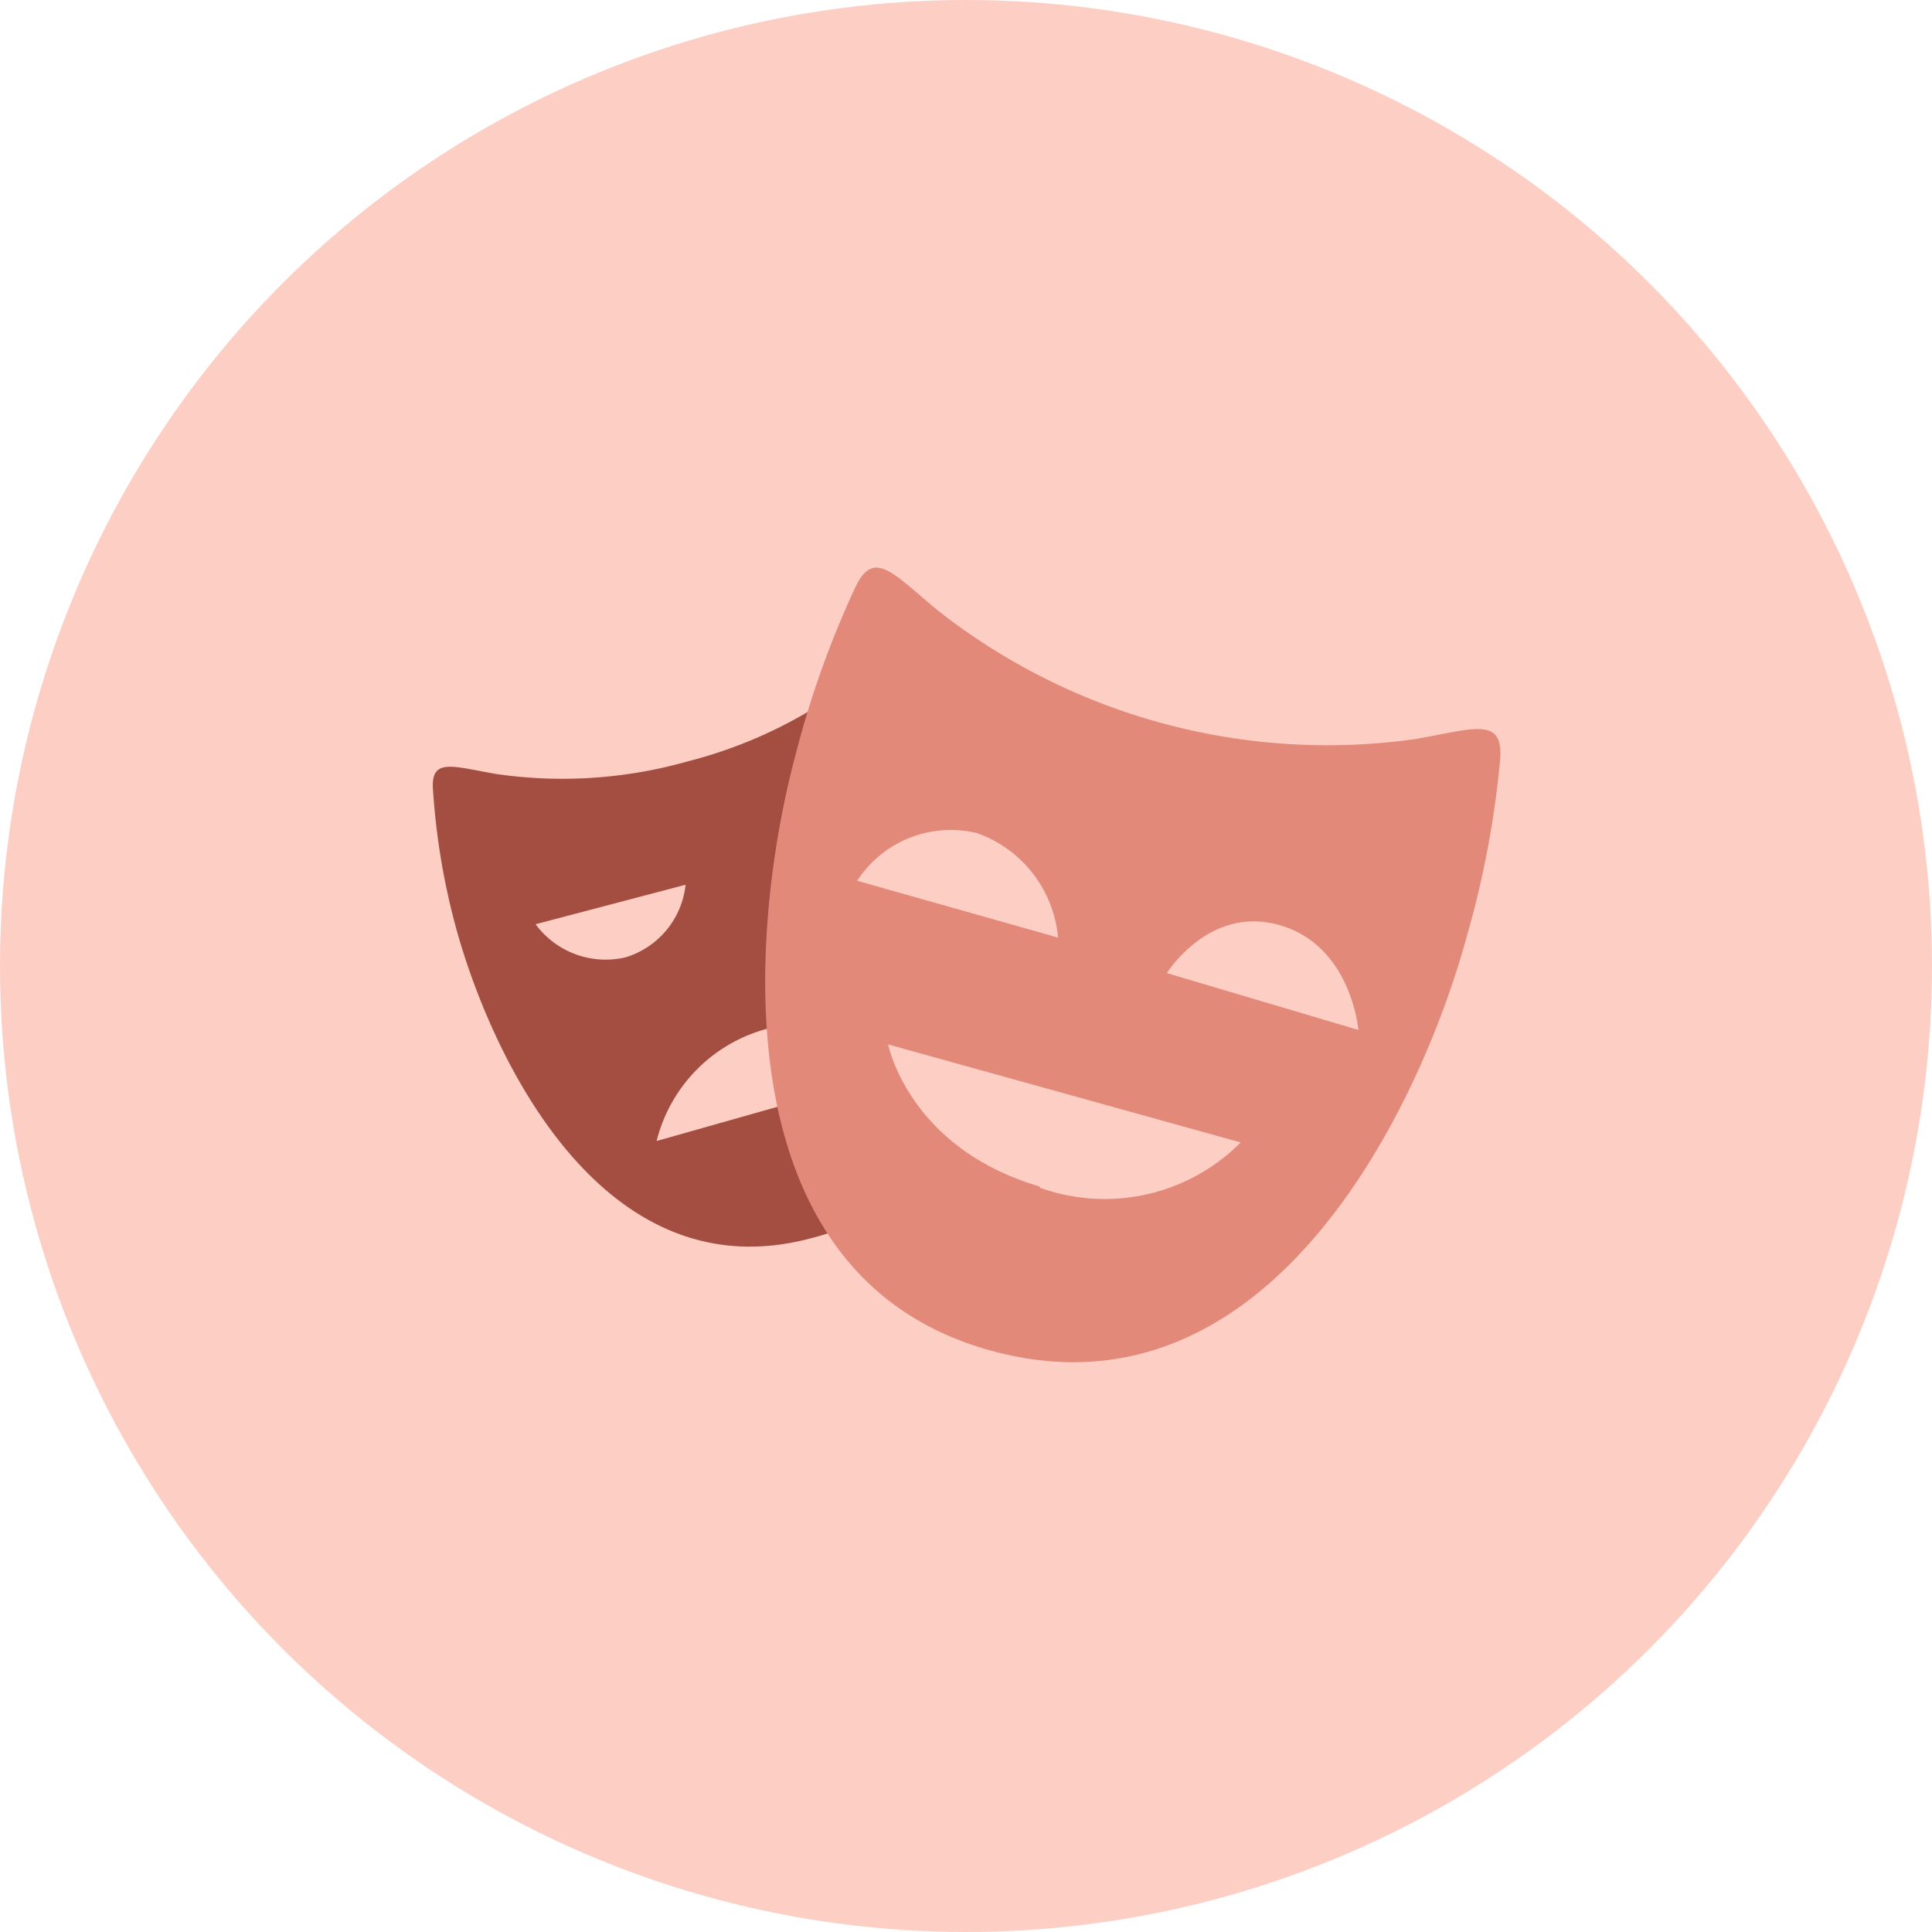 <svg id="e89480ba-edce-4f25-aeb3-d460a6ae71f3" data-name="Слой 1" xmlns="http://www.w3.org/2000/svg" viewBox="0 0 68 68"><title>avatar-guest</title><circle cx="34" cy="34" r="34" style="fill:#fdcec4"/><path d="M30,40.69V38.21l-6.89,1.95a5.46,5.46,0,0,1,4.09-4A6.46,6.46,0,0,1,30,36V25.84h3.45a26.37,26.37,0,0,0-1-2.69c-.5-1-1-.35-2.18.65a16.3,16.3,0,0,1-6.07,3,16.19,16.19,0,0,1-6.75.44c-1.51-.26-2.3-.59-2.21.56A24.59,24.59,0,0,0,16,32.47C17.2,37,21.12,45.58,28.55,43.58a7.43,7.43,0,0,0,4.27-2.89ZM18.85,32.53l5.28-1.39A3,3,0,0,1,22,33.7,3.07,3.07,0,0,1,18.85,32.53Z" style="fill:#a34e40"/><path d="M49.91,26A22.19,22.19,0,0,1,33,21.48c-1.56-1.29-2.24-2.18-2.89-.82A33.55,33.55,0,0,0,28,26.57c-1.59,5.93-2.77,18.42,7,21s15.06-8.78,16.65-14.7a33.63,33.63,0,0,0,1.15-6.13c.12-1.53-.91-1.09-2.92-.74ZM30.17,31a3.93,3.93,0,0,1,4.21-1.68A4.31,4.31,0,0,1,37.24,33Zm6.42,10.76c-4.62-1.36-5.33-5-5.33-5l12.41,3.45a6.75,6.75,0,0,1-7.08,1.59Zm4.48-7.51s1.5-2.42,4-1.68,2.74,3.68,2.74,3.68Z" style="fill:#e2897a"/></svg>